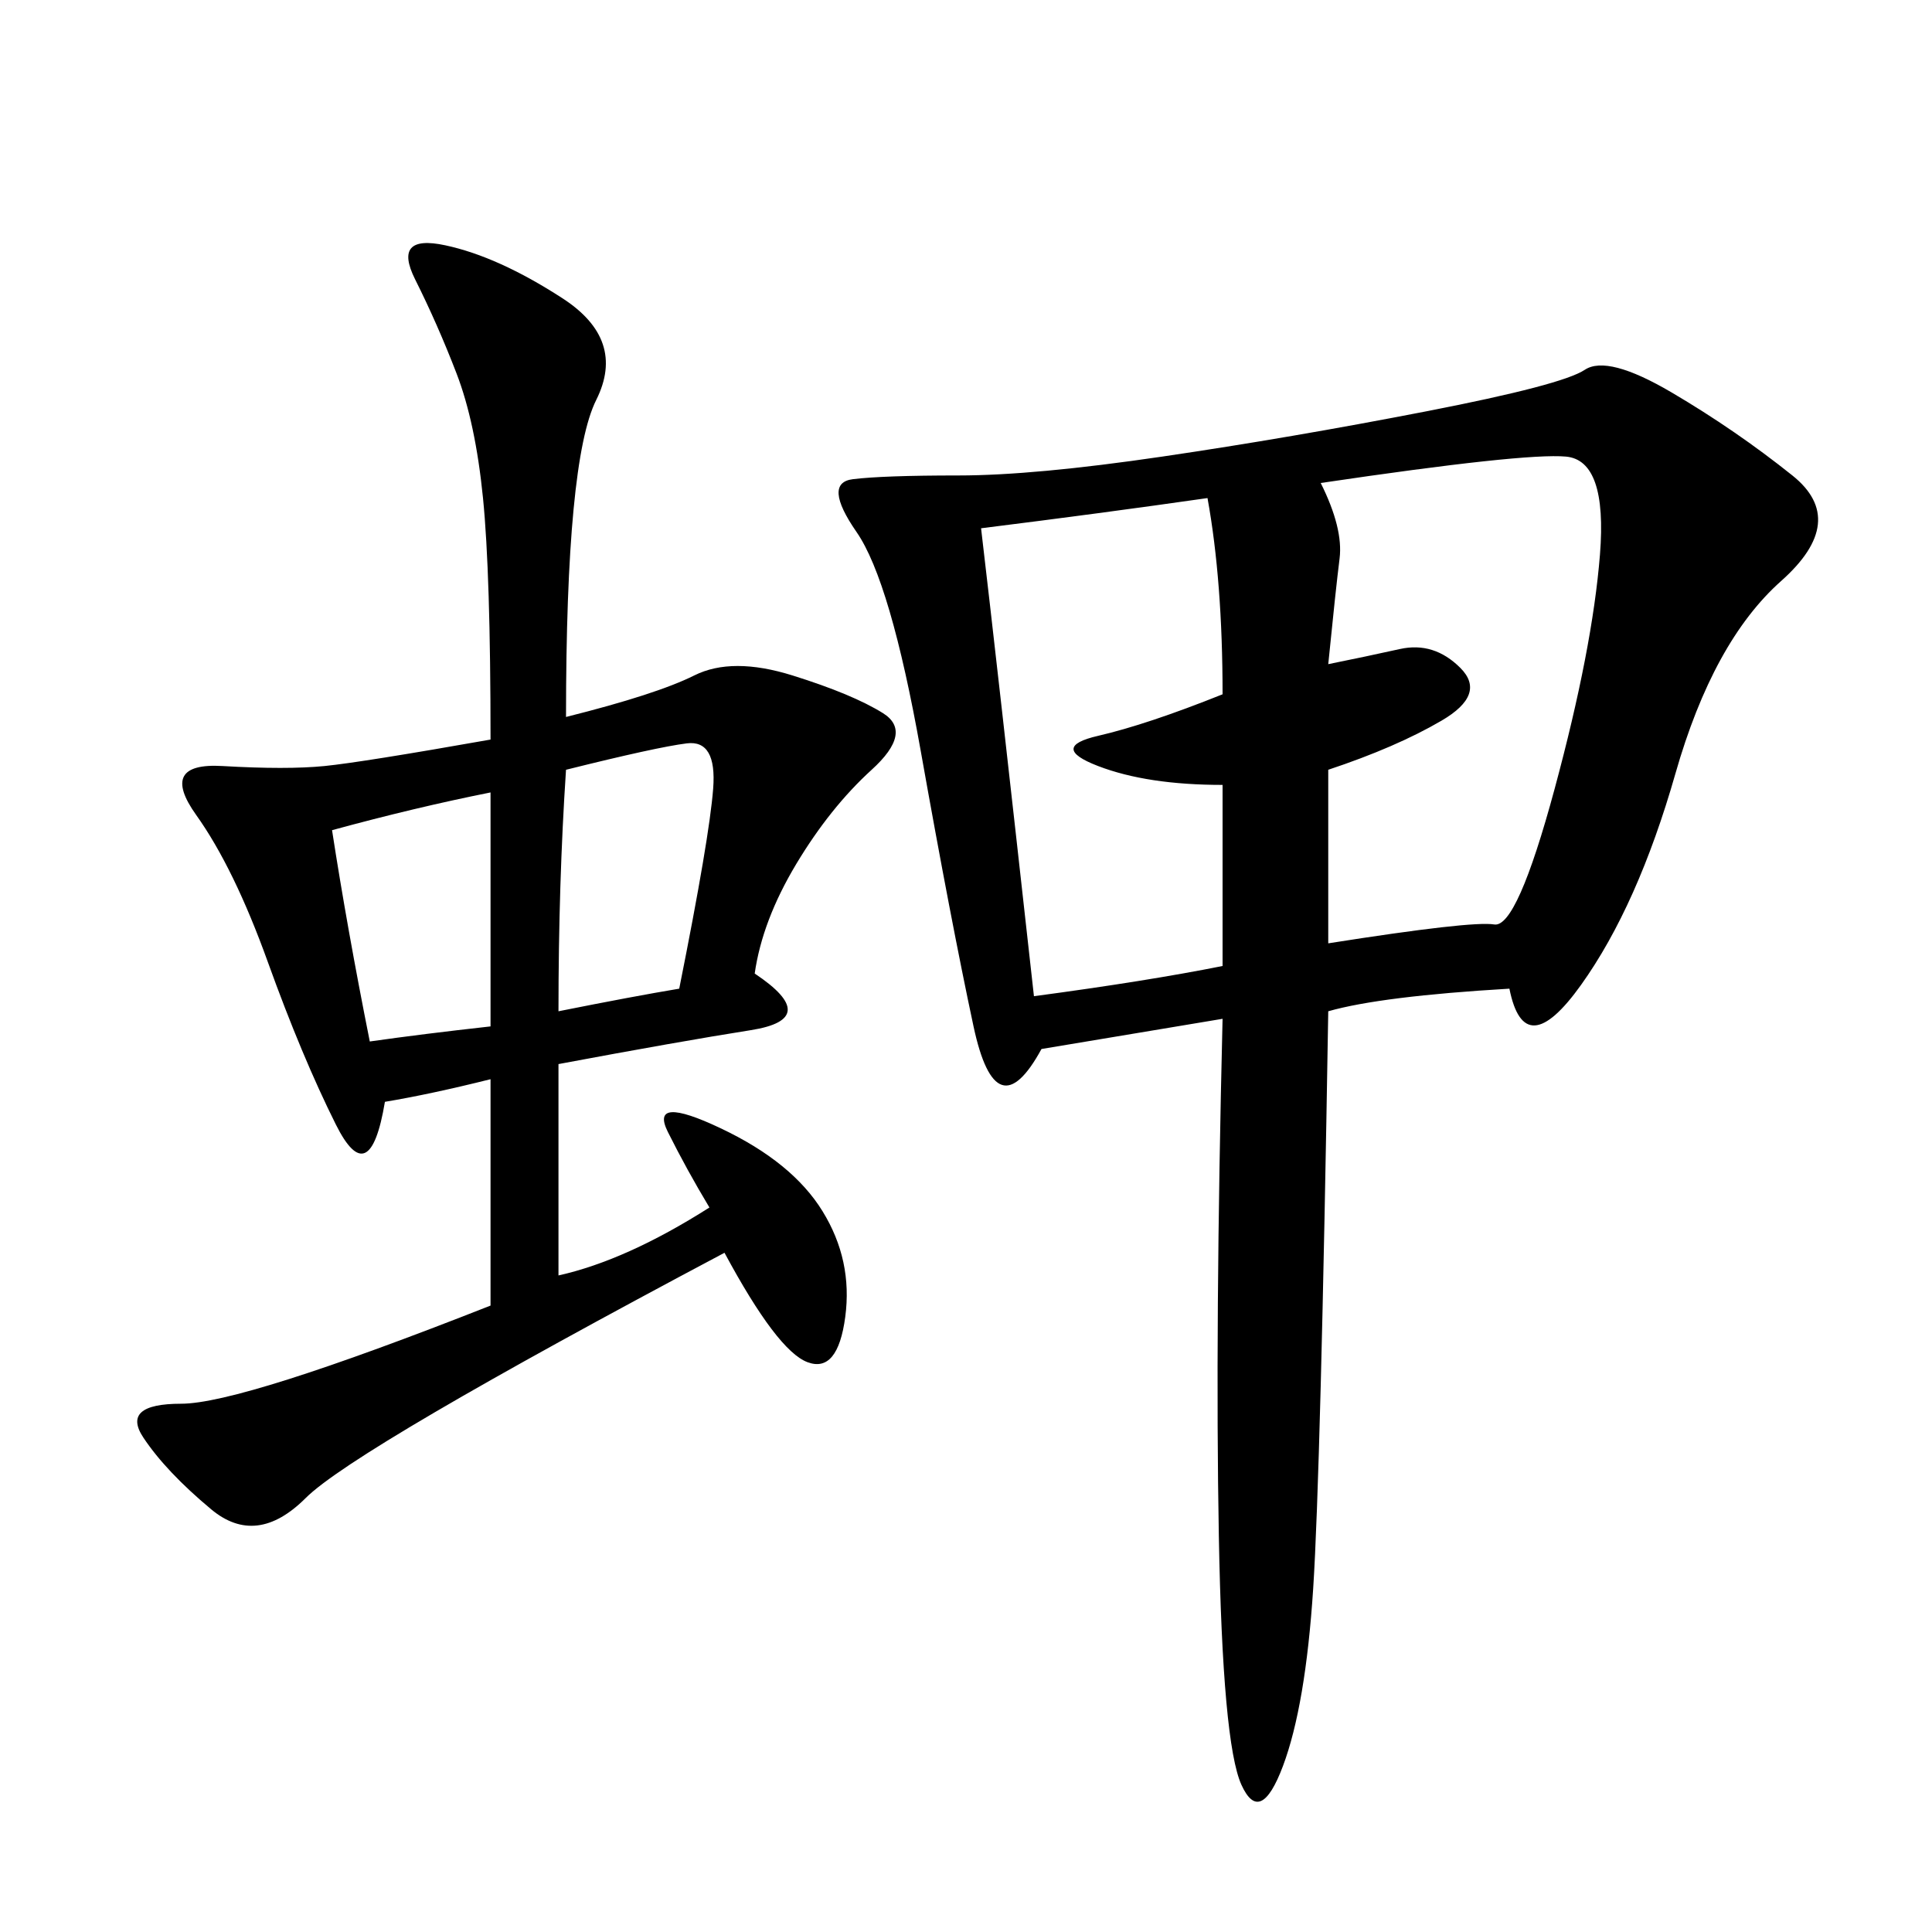 <svg xmlns="http://www.w3.org/2000/svg" xmlns:xlink="http://www.w3.org/1999/xlink" width="300" height="300"><path d="M234.38 153.52Q214.45 154.69 206.25 157.03L206.25 157.03Q205.08 228.52 203.91 246.68Q202.73 264.84 199.22 274.22Q195.70 283.59 192.77 277.15Q189.84 270.70 189.26 238.48Q188.67 206.25 189.84 158.20L189.84 158.20L161.72 162.89Q154.69 175.78 151.17 159.38Q147.66 142.97 142.97 116.60Q138.28 90.23 133.01 82.62Q127.73 75 132.42 74.41Q137.11 73.83 148.83 73.83L148.83 73.83Q160.55 73.83 180.47 70.90Q200.39 67.97 221.48 63.87Q242.58 59.77 246.09 57.42Q249.61 55.08 259.57 60.94Q269.53 66.80 278.32 73.83Q287.11 80.86 276.56 90.23Q266.02 99.61 260.16 120.12Q254.30 140.63 245.51 152.93Q236.72 165.23 234.38 153.52L234.38 153.52ZM87.89 111.33Q101.95 107.81 107.81 104.88Q113.67 101.95 123.05 104.88Q132.42 107.81 137.11 110.74Q141.80 113.67 135.35 119.53Q128.91 125.39 123.63 134.18Q118.36 142.97 117.19 151.17L117.19 151.17Q127.73 158.20 116.60 159.96Q105.47 161.72 86.72 165.23L86.72 165.23L86.72 198.05Q97.27 195.70 110.16 187.50L110.16 187.50Q106.64 181.64 103.71 175.78Q100.78 169.92 111.91 175.20Q123.05 180.47 127.73 188.09Q132.42 195.70 131.25 204.49Q130.08 213.28 125.39 211.52Q120.70 209.77 112.50 194.53L112.50 194.53Q55.08 225 47.46 232.62Q39.84 240.23 32.81 234.38Q25.78 228.52 22.27 223.24Q18.75 217.97 28.13 217.97L28.13 217.97Q37.50 217.97 76.17 202.73L76.17 202.73L76.17 167.58Q66.80 169.92 59.77 171.09L59.77 171.09Q57.42 185.16 52.15 174.61Q46.88 164.06 41.60 149.41Q36.33 134.77 30.47 126.56Q24.61 118.36 34.57 118.95Q44.53 119.53 50.39 118.95Q56.25 118.36 76.17 114.84L76.17 114.84Q76.17 89.06 75 77.34Q73.83 65.63 70.90 58.01Q67.97 50.39 64.45 43.36Q60.94 36.33 69.14 38.09Q77.34 39.84 87.30 46.29Q97.27 52.73 92.58 62.11Q87.89 71.48 87.89 111.33L87.89 111.33ZM206.25 103.13Q212.11 101.95 217.38 100.78Q222.66 99.61 226.76 103.71Q230.86 107.81 223.83 111.91Q216.80 116.02 206.25 119.53L206.25 119.53L206.25 146.48Q228.52 142.97 232.03 143.55Q235.55 144.14 241.41 122.46Q247.27 100.78 248.44 86.13Q249.61 71.48 243.16 70.90Q236.72 70.31 205.08 75L205.08 75Q208.59 82.03 208.01 86.72Q207.42 91.41 206.25 103.13L206.25 103.13ZM160.55 154.69Q178.13 152.34 189.84 150L189.84 150L189.84 121.88Q178.13 121.88 170.51 118.95Q162.89 116.02 170.51 114.26Q178.13 112.50 189.84 107.81L189.84 107.81Q189.84 90.23 187.50 77.34L187.50 77.34Q171.09 79.69 152.34 82.03L152.34 82.03Q154.69 101.95 160.55 154.69L160.55 154.69ZM86.72 157.03Q98.44 154.69 105.47 153.52L105.47 153.52Q110.16 130.08 110.74 122.46Q111.33 114.84 106.64 115.43Q101.95 116.02 87.89 119.53L87.89 119.53Q86.72 137.11 86.72 157.03L86.72 157.03ZM51.56 128.91Q53.91 144.14 57.42 161.72L57.42 161.72Q65.63 160.55 76.17 159.38L76.17 159.38L76.17 123.05Q64.45 125.39 51.56 128.91L51.56 128.91Z"/></svg>
